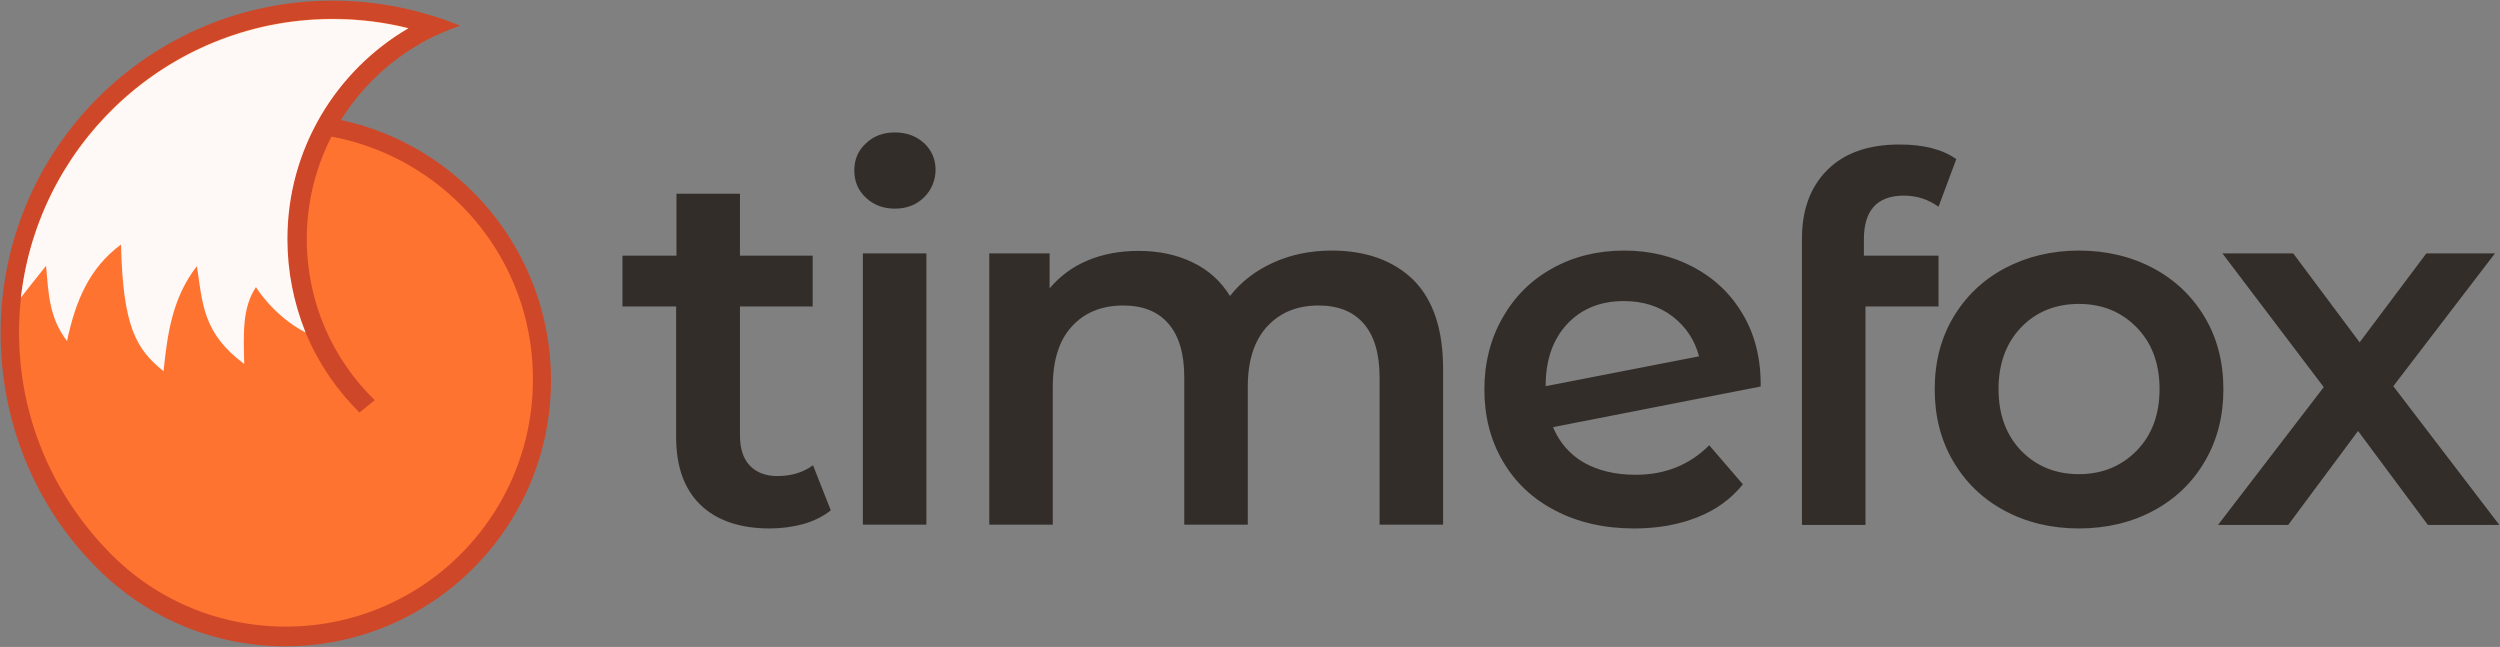 <svg xmlns="http://www.w3.org/2000/svg" xml:space="preserve" id="Camada_1" x="0" y="0" style="enable-background:new 0 0 787.2 203.7" version="1.0" viewBox="0 0 787.2 203.7"><rect x="0" y="0" width="787.2" height="203.7" fill="#808080" stroke="none"/><style>.st0{fill:#cf4729}.st3{fill:#332d2a}</style><path d="M106.9 37.7c10.9-18.7 29.6-26.8 37.8-29.6C132.4 3 118.9.2 104.7.2 47 .2.2 47 .2 104.8c0 28.3 10.9 54.1 29.2 72.9 15.2 15.9 36.7 25.8 60.4 25.8 46.2 0 83.7-37.5 83.7-83.7 0-40.5-28.6-74.2-66.6-82.1z" class="st0"/><path d="M103.2 42.8V39h3c8.1-14.8 21.2-23.3 30.7-27.7a97.86 97.86 0 0 0-32.1-5.4C50.2 5.9 6 50.1 6 104.7c0 26.9 10.8 51.1 28.2 69 14.1 14.6 33.9 23.6 55.8 23.6 43 0 77.8-34.8 77.8-77.8.1-38.5-27.9-70.4-64.6-76.7z" style="fill:#ff7331"/><path d="M96.6 75.3c0-31.2 20.2-57.7 48.2-67.2-3.1-1.3-6.1-2.3-8.8-3.1-26.8 12-45.6 39-45.6 70.3 0 21.4 8.7 40.7 22.8 54.6l4.8-3.9c-13.2-12.8-21.4-30.8-21.4-50.7z" class="st0"/><path d="M90.5 75.3c0-28.3 15.3-53.1 38.1-66.4C121 7 113 6 104.8 6 54.9 6 13.6 43 6.9 91.2l-.3 2.1c0 .2 0 .3-.1.5 2.4-3.1 4.9-6.2 8-10.1.8 8.7.9 16.2 6.6 23.7 2.7-12.7 7-23 17-30.4.6 26.2 4.9 33 13.4 39.9 1.2-11.6 2.7-23.1 10.5-33.1 1.8 11.8 1.8 21.1 14.9 30.8-.2-9.4-.7-17.6 3.7-24.2 0 0 5.3 8.9 15.6 14.3 0-.1-.1-.2-.1-.3-3.6-9.1-5.6-18.9-5.6-29.1z" style="fill:#fef8f6"/><path d="M244.8 149.9c-3.7 0-6.6-1.1-8.7-3.3-2.1-2.2-3.1-5.4-3.1-9.5V96.5h22.9v-16H233V61h-20v19.5h-17v16h16.9v41.1c0 9.4 2.6 16.5 7.7 21.4 5.1 4.9 12.4 7.4 21.8 7.4 3.7 0 7.3-.5 10.6-1.4 3.4-1 6.2-2.4 8.6-4.3l-5.6-14.2c-3 2.2-6.7 3.4-11.2 3.4zm26.9-70.1h20v85.4h-20zM290.9 45c-2.5-2.2-5.5-3.3-9.1-3.3-3.6 0-6.7 1.1-9.1 3.4-2.5 2.3-3.7 5.1-3.7 8.6 0 3.4 1.2 6.3 3.7 8.6s5.5 3.4 9.1 3.4c3.7 0 6.8-1.2 9.2-3.6s3.6-5.4 3.6-8.9c-.1-3.2-1.3-6-3.7-8.2zm128.4 33.9c-6.7 0-12.9 1.3-18.4 3.8-5.5 2.5-10.1 6-13.6 10.5-2.9-4.7-6.8-8.2-11.8-10.6-5-2.4-10.6-3.6-17-3.6-5.9 0-11.2 1-16 3-4.8 2-8.8 5-12 8.8v-11h-19v85.4h20v-43.4c0-8.3 2-14.7 6-19 4-4.4 9.4-6.6 16.2-6.6 6.2 0 10.9 1.9 14.2 5.7 3.3 3.8 5 9.4 5 16.9v46.4h20v-43.4c0-8.2 2-14.5 6.1-19 4.1-4.4 9.4-6.6 16.2-6.6 6.2 0 10.9 1.9 14.2 5.7 3.3 3.8 5 9.4 5 16.9v46.4h20v-49c0-12.5-3.1-21.8-9.4-28.1-6.3-6.1-14.9-9.2-25.7-9.2zM548.8 99c-3.8-6.5-9-11.4-15.6-14.9s-13.8-5.2-21.8-5.2c-8.4 0-16 1.9-22.6 5.6-6.7 3.7-11.9 8.9-15.7 15.6-3.8 6.7-5.7 14.2-5.7 22.5 0 8.4 1.9 16 5.8 22.6 3.9 6.7 9.4 11.9 16.6 15.6 7.1 3.7 15.4 5.6 24.8 5.6 7.4 0 14-1.2 19.8-3.5 5.9-2.3 10.7-5.8 14.4-10.4l-10.6-12.3c-6.2 6.2-13.9 9.3-23.2 9.3-6.3 0-11.7-1.3-16.2-3.8-4.5-2.6-7.7-6.3-9.8-11.2l65.4-12.8c.1-8.7-1.8-16.3-5.6-22.7zm-62.1 22.6v-.2c0-8.1 2.3-14.6 6.8-19.4 4.5-4.8 10.5-7.2 17.8-7.2 6 0 11.1 1.6 15.3 4.8 4.2 3.2 7 7.4 8.4 12.6l-48.3 9.4zm123.7-41.1h-23.5v-5.1c0-9.2 4.2-13.8 12.6-13.8 4.1 0 7.7 1.2 10.9 3.5l5.6-15c-4.4-3.1-10.3-4.6-17.9-4.6-9.8 0-17.4 2.7-22.7 8-5.3 5.3-8 12.5-8 21.6v90.2h20V96.5h23v-16zm83.9 19.5c-3.9-6.6-9.3-11.8-16.2-15.5-6.9-3.7-14.8-5.6-23.5-5.6-8.6 0-16.4 1.9-23.4 5.6-6.9 3.7-12.3 8.9-16.2 15.5-3.9 6.6-5.8 14.1-5.8 22.6 0 8.4 1.9 16 5.8 22.6 3.9 6.7 9.3 11.9 16.2 15.6 6.9 3.7 14.7 5.6 23.4 5.6s16.6-1.9 23.5-5.6c6.9-3.7 12.3-8.9 16.2-15.6 3.9-6.7 5.8-14.2 5.8-22.6 0-8.5-1.9-16-5.8-22.6zm-21.5 41.9c-4.8 4.9-10.9 7.4-18.2 7.4-7.4 0-13.4-2.5-18.2-7.4-4.7-4.9-7.1-11.4-7.1-19.4s2.4-14.5 7.1-19.4c4.7-4.9 10.8-7.4 18.2-7.4 7.4 0 13.4 2.5 18.2 7.4 4.8 4.9 7.2 11.4 7.2 19.4s-2.4 14.5-7.2 19.4z" class="st3"/><path d="m753.6 121.6 32-41.8H764l-21 28-20.9-28h-22.3l31.9 42.1-33.3 43.4h22.1l22-29.6 22 29.6H787z" class="st3"/></svg>